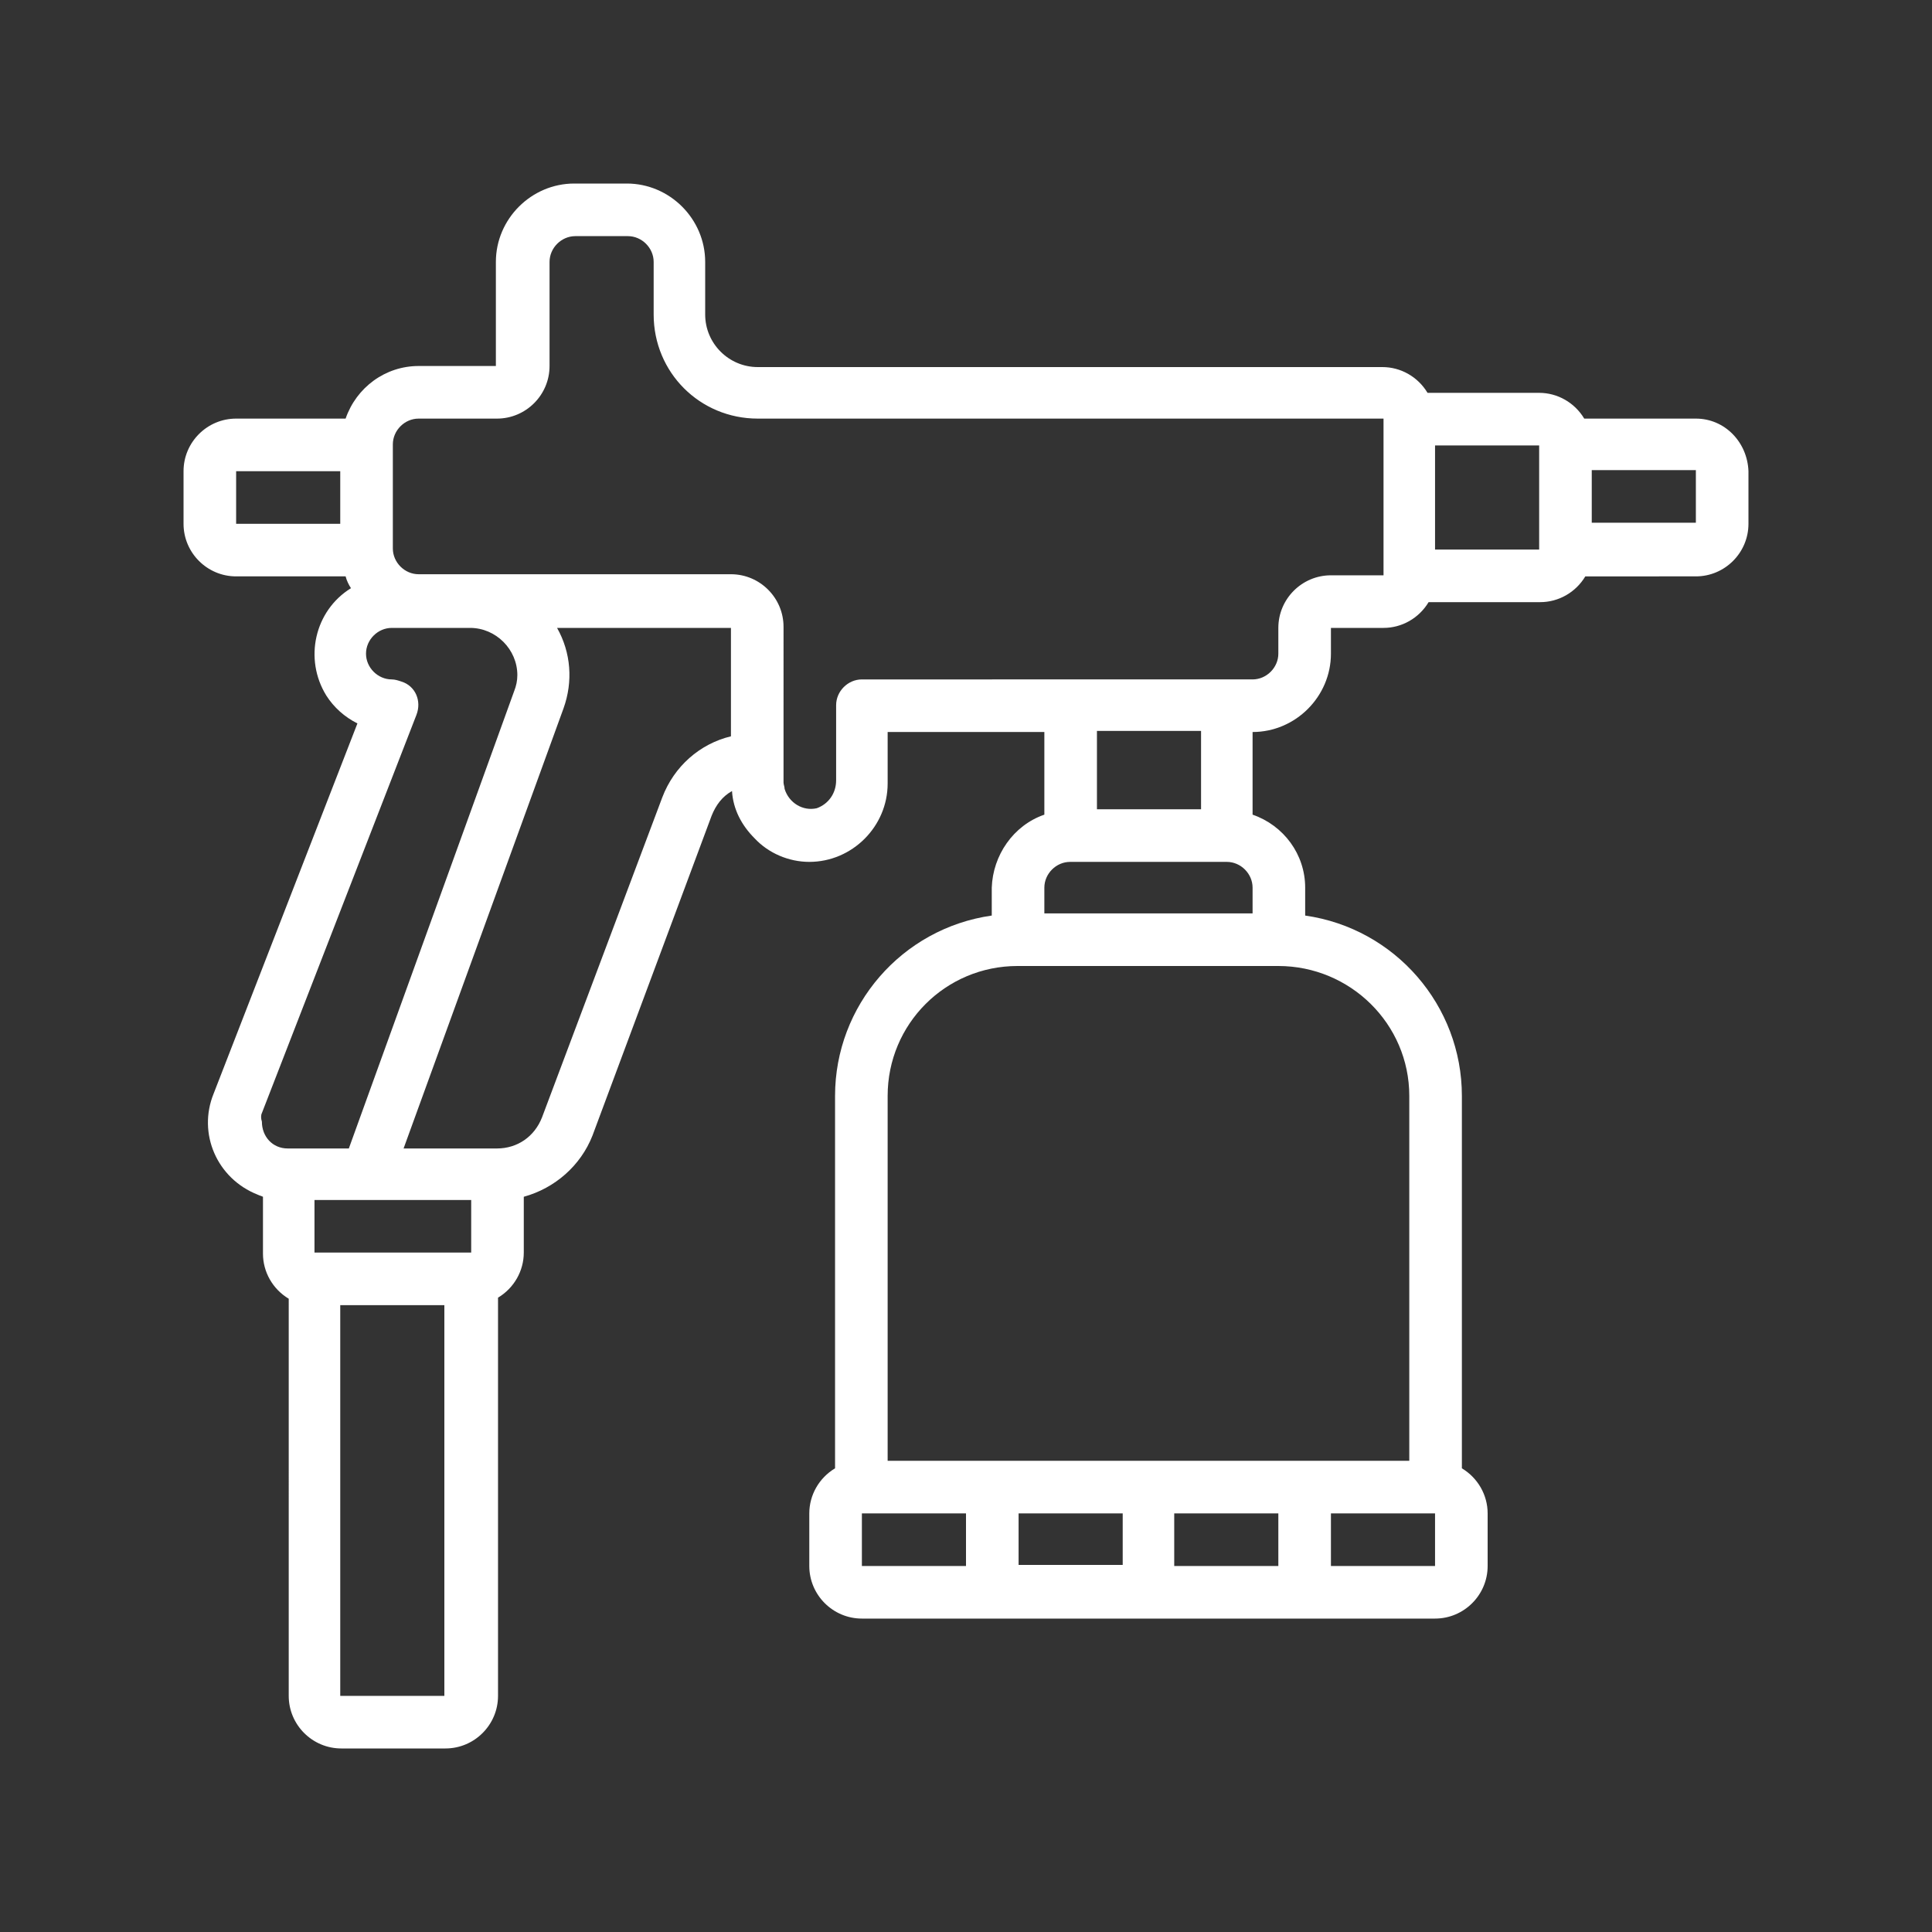 <?xml version="1.0" encoding="utf-8"?>
<!-- Generator: Adobe Illustrator 28.1.0, SVG Export Plug-In . SVG Version: 6.00 Build 0)  -->
<svg version="1.1" id="Layer_1" xmlns="http://www.w3.org/2000/svg" xmlns:xlink="http://www.w3.org/1999/xlink" x="0px" y="0px"
	 width="180px" height="180px" viewBox="0 0 180 180" style="enable-background:new 0 0 180 180;" xml:space="preserve">
<rect x="0" y="0" width="180" height="180" fill="#333333" stroke="none"/>
<style type="text/css">
	.st0{fill:#FFFFFF;}
</style>
<path class="st0" d="M158,39h-10.4c-0.9-1.5-2.5-2.4-4.2-2.4H133c-0.9-1.5-2.5-2.4-4.2-2.4H70.6c-2.7,0-4.9-2.2-4.9-4.9v-4.9
	c0-4-3.3-7.3-7.3-7.3h-4.9c-4,0-7.3,3.3-7.3,7.3v9.7H39c-3.1,0-5.8,2-6.8,4.9H22c-2.7,0-4.9,2.2-4.9,4.9v4.9c0,2.7,2.2,4.9,4.9,4.9
	h10.2c0.1,0.4,0.3,0.8,0.5,1.1c-3.4,2.1-4.4,6.6-2.3,10c0.7,1.1,1.7,2,2.9,2.6l-13.4,34.5c-1.5,3.7,0.3,7.9,4.1,9.4
	c0.2,0.1,0.3,0.1,0.5,0.2v5.3c0,1.7,0.9,3.3,2.4,4.2V158c0,2.7,2.2,4.9,4.9,4.9h9.7c2.7,0,4.9-2.2,4.9-4.9v-37.1
	c1.5-0.9,2.4-2.5,2.4-4.2v-5.2c2.9-0.8,5.3-2.9,6.4-5.7L66.3,76c0.4-1,1-1.8,1.9-2.3c0.1,1.7,0.9,3.2,2.1,4.4
	c1.3,1.4,3.2,2.2,5.1,2.2c4,0,7.3-3.3,7.3-7.3c0-0.1,0-0.2,0-0.2v-4.6h14.6v7.7c-2.9,1-4.8,3.8-4.9,6.8v2.6
	c-8.4,1.2-14.6,8.4-14.6,16.8v34.7c-1.5,0.9-2.4,2.5-2.4,4.2v4.9c0,2.7,2.2,4.9,4.9,4.9h53.4c2.7,0,4.9-2.2,4.9-4.9V141
	c0-1.7-0.9-3.3-2.4-4.2v-34.7c0-8.4-6.2-15.6-14.6-16.8v-2.6c0-3.1-2-5.8-4.9-6.8v-7.7c4,0,7.3-3.3,7.3-7.3v-2.4h4.9
	c1.7,0,3.3-0.9,4.2-2.4h10.4c1.7,0,3.3-0.9,4.2-2.4H158c2.7,0,4.9-2.2,4.9-4.9v-4.9C162.8,41.2,160.7,39,158,39z M22,43.9h9.7v4.9
	H22V43.9z M24.4,103.7l14.4-37.1c0.5-1.3-0.1-2.7-1.4-3.1c-0.3-0.1-0.6-0.2-0.9-0.2c-1.3,0-2.4-1.1-2.4-2.4s1.1-2.4,2.4-2.4h7.3
	c2.4,0,4.4,2,4.4,4.4c0,0.5-0.1,1-0.3,1.5L32.5,107h-5.7c-1.4,0-2.4-1.1-2.4-2.5C24.3,104.2,24.3,103.9,24.4,103.7z M43.9,116.7
	H29.3v-4.9h14.6V116.7z M31.7,158v-36.4h9.7V158H31.7z M61.7,74.3l-11.2,29.8c-0.7,1.8-2.3,2.9-4.2,2.9h-8.7l14.9-41
	c0.9-2.5,0.7-5.2-0.6-7.5h16.2v10.1C65.2,69.3,62.8,71.4,61.7,74.3z M99.7,80.3h14.6c1.3,0,2.4,1.1,2.4,2.4v2.4H97.3v-2.4
	C97.3,81.4,98.4,80.3,99.7,80.3z M80.3,141H90v4.9h-9.7V141z M119.1,141v4.9h-9.7V141H119.1z M104.6,145.8h-9.7V141h9.7V145.8z
	 M124,145.8V141h9.7v4.9H124z M131.3,102.1v34H82.7v-34c0-6.7,5.4-12.1,12.1-12.1h24.3C125.8,90,131.3,95.4,131.3,102.1z
	 M111.9,75.4h-9.7v-7.3h9.7V75.4z M128.8,53.6H124c-2.7,0-4.9,2.2-4.9,4.9v2.4c0,1.3-1.1,2.4-2.4,2.4H80.3c-1.3,0-2.4,1.1-2.4,2.4v7
	c0,1.2-0.7,2.2-1.8,2.6c-1.3,0.3-2.6-0.5-3-1.8c0-0.2-0.1-0.4-0.1-0.6V58.4c0-2.7-2.2-4.9-4.9-4.9H39c-1.3,0-2.4-1.1-2.4-2.4v-9.7
	c0-1.3,1.1-2.4,2.4-2.4h7.3c2.7,0,4.9-2.2,4.9-4.9v-9.7c0-1.3,1.1-2.4,2.4-2.4h4.9c1.3,0,2.4,1.1,2.4,2.4v4.9c0,5.4,4.3,9.7,9.7,9.7
	h58.3V53.6z M133.7,51.2v-9.7h9.7v9.7H133.7z M148.3,48.7v-4.9h9.7v4.9H148.3z"/>
</svg>
